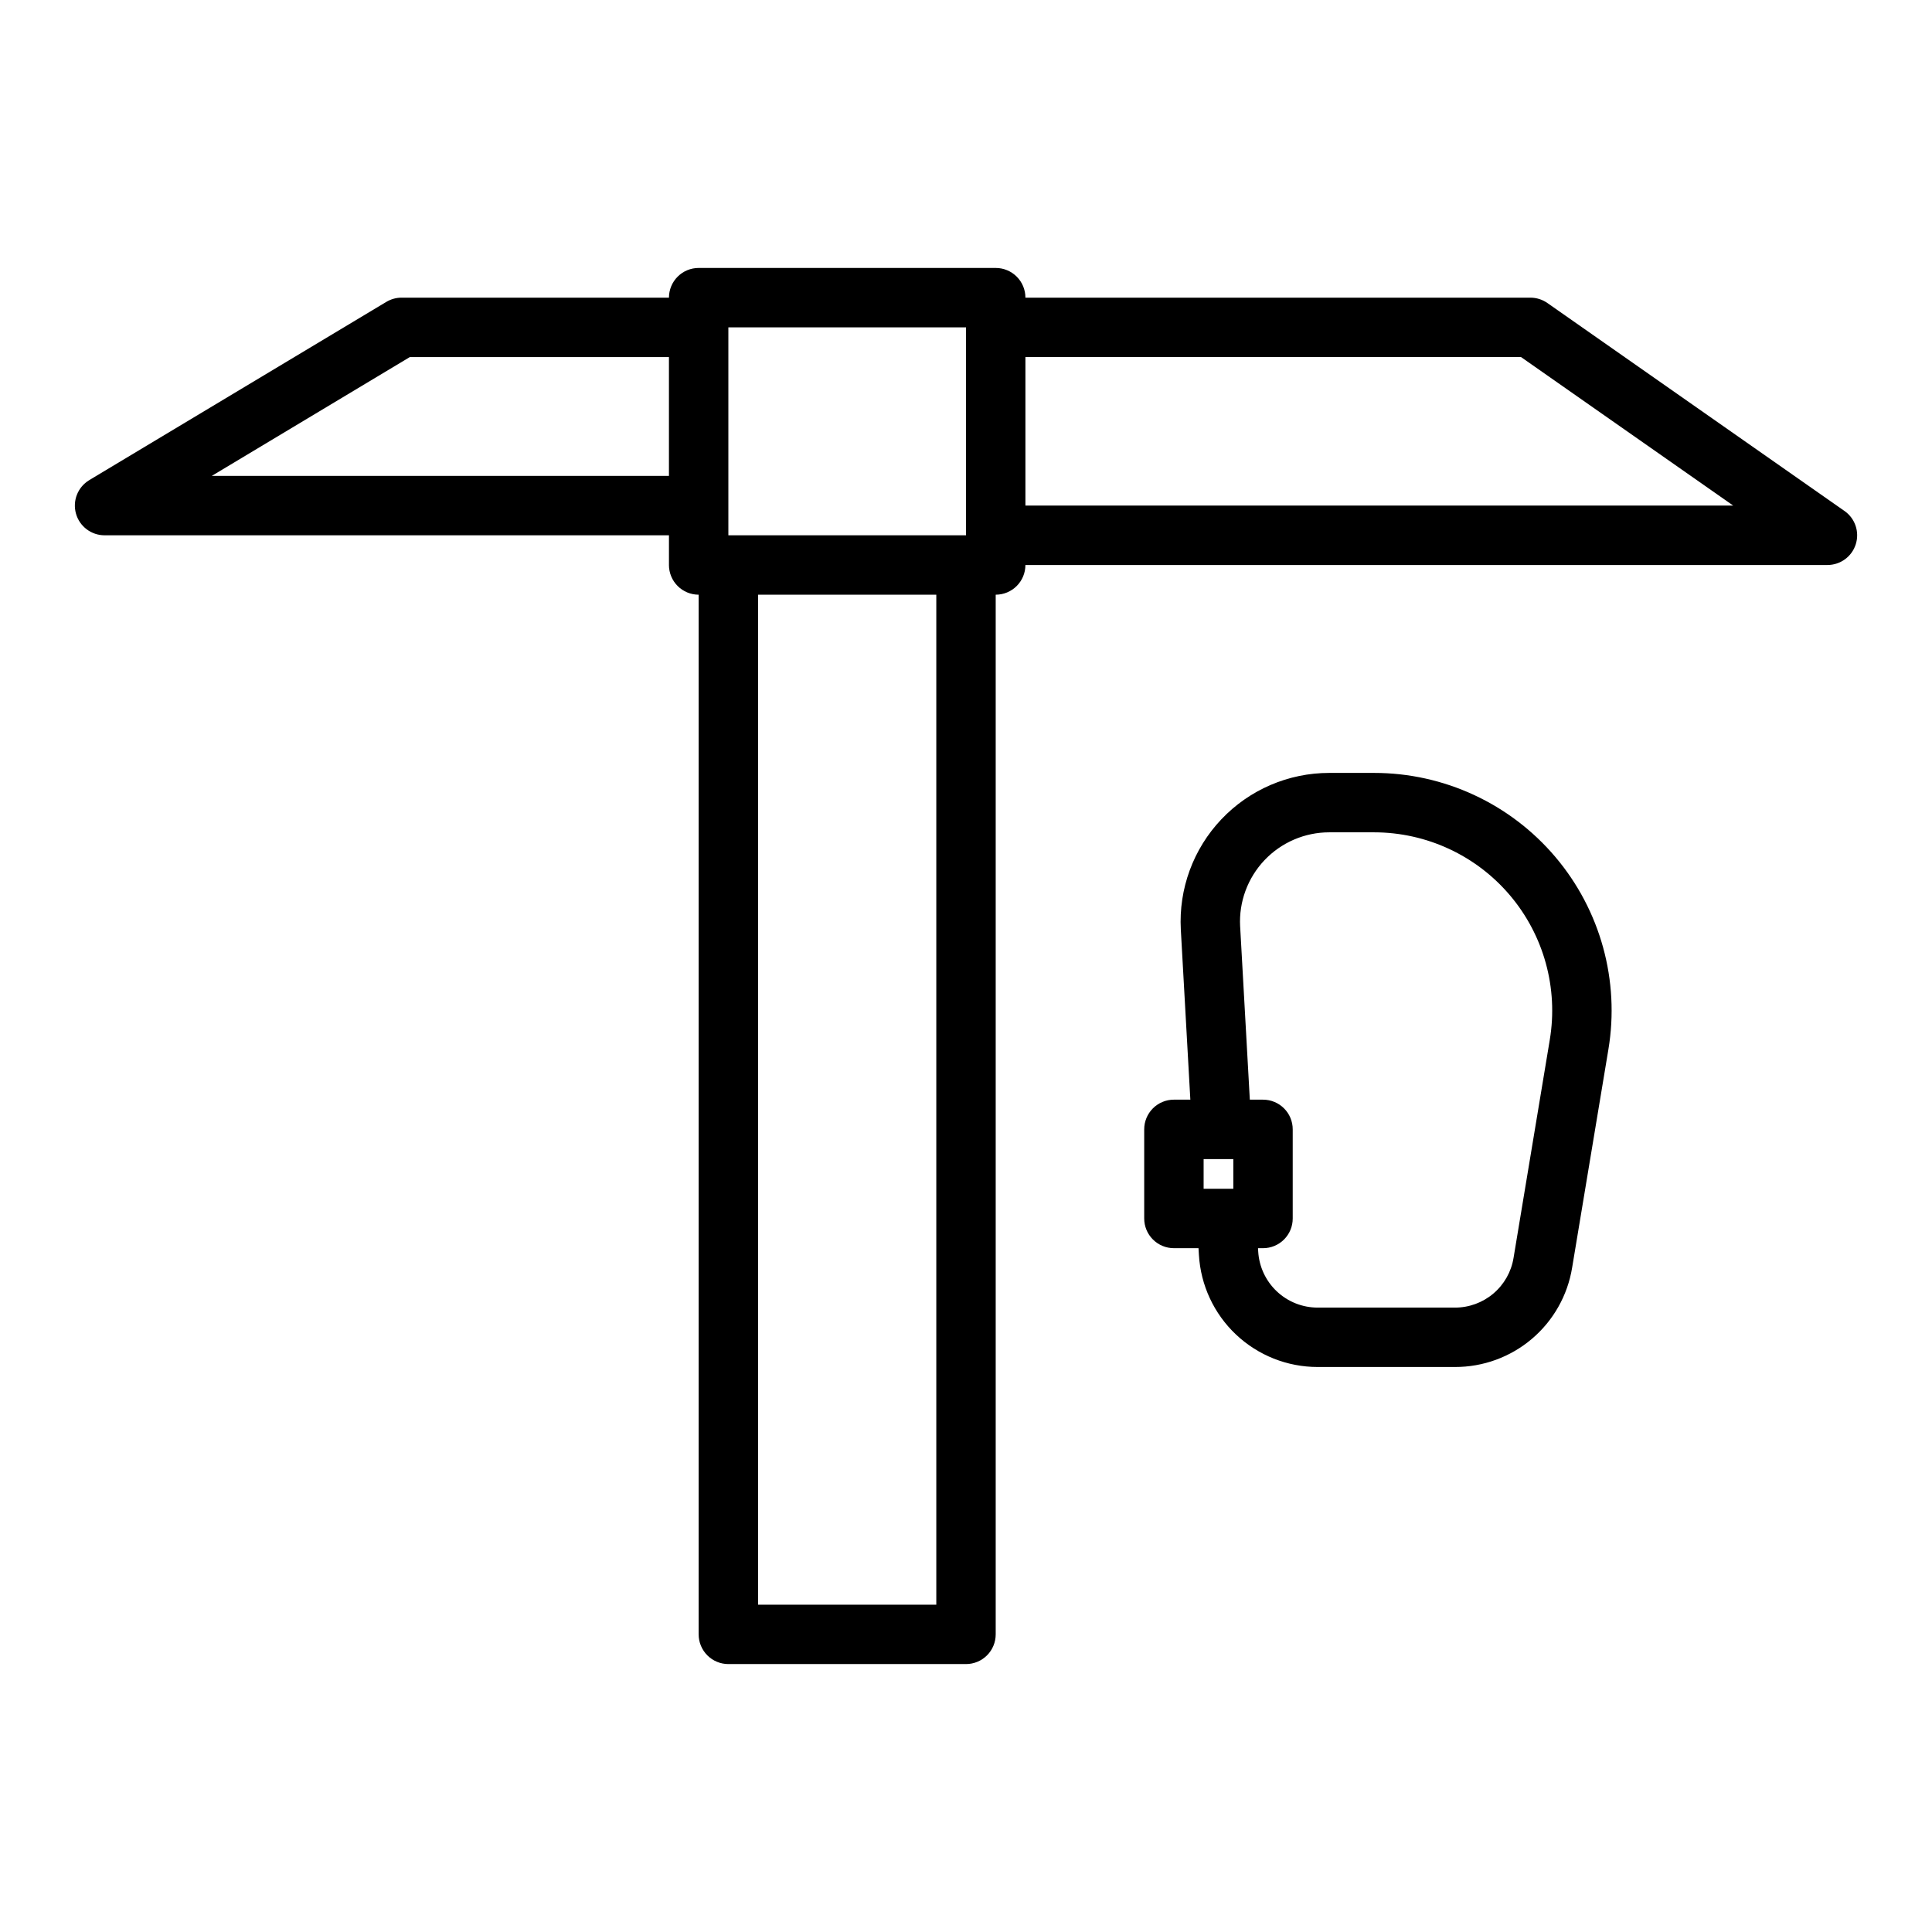 <?xml version="1.0" encoding="UTF-8"?>
<!-- Uploaded to: SVG Repo, www.svgrepo.com, Generator: SVG Repo Mixer Tools -->
<svg fill="#000000" width="800px" height="800px" version="1.1" viewBox="144 144 512 512" xmlns="http://www.w3.org/2000/svg">
 <g>
  <path d="m632.8 279.41-78.719-55.105h-0.004c-1.32-0.926-2.894-1.422-4.512-1.422h-133.82c0.004-2.09-0.828-4.094-2.305-5.57-1.477-1.477-3.477-2.305-5.566-2.301h-78.719c-2.09-0.004-4.094 0.824-5.57 2.301-1.477 1.477-2.305 3.481-2.305 5.57h-70.848c-1.426-0.004-2.828 0.387-4.051 1.121l-78.719 47.23v0.004c-3.035 1.82-4.481 5.441-3.535 8.852 0.945 3.406 4.047 5.769 7.586 5.769h149.57v7.871h-0.004c0 2.086 0.828 4.09 2.305 5.566 1.477 1.477 3.481 2.305 5.57 2.305v275.52c-0.004 2.09 0.828 4.094 2.305 5.57 1.477 1.477 3.477 2.305 5.566 2.305h62.977c2.086 0 4.09-0.828 5.566-2.305 1.477-1.477 2.305-3.481 2.305-5.57v-275.52c2.09 0 4.09-0.828 5.566-2.305 1.477-1.477 2.309-3.481 2.305-5.566h212.55c3.438 0 6.477-2.227 7.508-5.504 1.035-3.281-0.18-6.848-2.996-8.816zm-232.8-48.656v55.105h-62.977v-55.105zm-199.87 39.359 52.484-31.488h68.664v31.488zm192 299.14h-47.23v-267.65h47.23zm23.617-291.27v-39.359h131.34l56.234 39.359z"/>
  <path d="m508.16 348.83h-11.887c-10.82-0.004-21.164 4.445-28.605 12.301-7.441 7.852-11.324 18.422-10.738 29.227l2.523 45.062h-4.356c-2.086 0-4.09 0.828-5.566 2.305-1.477 1.477-2.305 3.481-2.305 5.566v23.617c0 2.09 0.828 4.09 2.305 5.566 1.477 1.477 3.481 2.309 5.566 2.305h6.519l0.109 1.785c0.461 8.031 3.981 15.586 9.832 21.109 5.852 5.519 13.594 8.598 21.641 8.594h36.367c7.465 0.023 14.695-2.617 20.387-7.445 5.695-4.824 9.48-11.523 10.68-18.891l9.602-57.781c3.051-18.25-2.086-36.922-14.047-51.047-11.957-14.125-29.523-22.27-48.027-22.273zm-45.188 110.21v-7.871h7.871v7.871zm91.734-39.469-9.602 57.789c-0.602 3.684-2.496 7.031-5.344 9.441-2.848 2.414-6.461 3.734-10.195 3.727h-36.367c-4.031 0-7.906-1.539-10.836-4.305-2.93-2.766-4.691-6.547-4.926-10.57l-0.051-0.871h1.332-0.004c2.09 0.004 4.094-0.828 5.57-2.305 1.477-1.477 2.305-3.477 2.301-5.566v-23.617c0.004-2.086-0.824-4.09-2.301-5.566-1.477-1.477-3.481-2.305-5.57-2.305h-3.496l-2.566-45.918h-0.004c-0.348-6.484 1.988-12.828 6.453-17.543 4.469-4.715 10.676-7.387 17.172-7.387h11.887c13.875 0.012 27.047 6.121 36.012 16.715 8.965 10.594 12.82 24.594 10.535 38.281z"/>
 </g>
</svg>